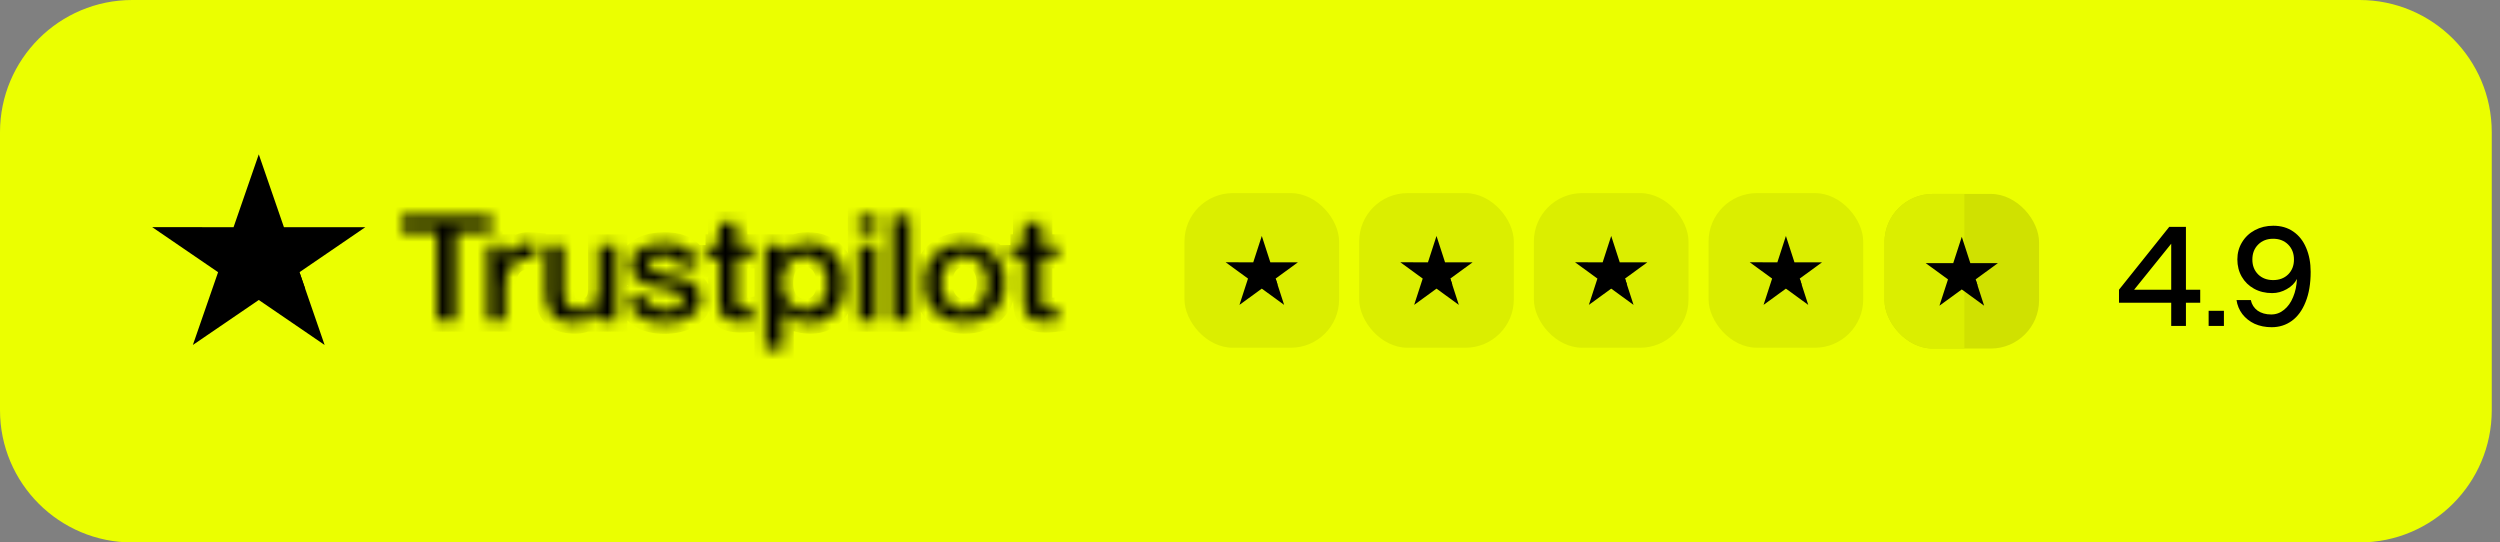 <?xml version="1.0" encoding="UTF-8"?> <svg xmlns="http://www.w3.org/2000/svg" width="212" height="46" viewBox="0 0 212 46" fill="none"><rect x="0" y="0" width="212" height="46" fill="#808080" stroke="none"/><path d="M0 11.22C0 5.023 5.023 0 11.22 0H200.081C206.278 0 211.301 5.023 211.301 11.22V34.781C211.301 40.977 206.278 46 200.081 46H11.22C5.023 46 0 40.977 0 34.781V11.22Z" fill="#EBFF00"></path><mask id="path-2-inside-1_16806_81110" fill="white"><path d="M34.047 18.331H41.688V19.672H38.684V27.21H37.031V19.672H34.04V18.331H34.047ZM41.362 20.781H42.774V22.022H42.801C42.848 21.846 42.934 21.677 43.061 21.514C43.188 21.351 43.341 21.195 43.521 21.063C43.7 20.925 43.9 20.819 44.12 20.731C44.34 20.649 44.567 20.606 44.793 20.606C44.966 20.606 45.093 20.612 45.16 20.618C45.226 20.624 45.293 20.637 45.366 20.643V22.009C45.26 21.99 45.153 21.978 45.04 21.965C44.926 21.953 44.82 21.947 44.713 21.947C44.46 21.947 44.22 21.997 43.994 22.091C43.767 22.185 43.574 22.329 43.407 22.51C43.241 22.698 43.108 22.924 43.008 23.2C42.908 23.475 42.861 23.789 42.861 24.146V27.203H41.355V20.781H41.362ZM52.288 27.21H50.809V26.314H50.783C50.596 26.64 50.323 26.896 49.956 27.091C49.59 27.285 49.217 27.385 48.837 27.385C47.938 27.385 47.285 27.178 46.885 26.759C46.485 26.339 46.285 25.706 46.285 24.86V20.781H47.791V24.722C47.791 25.286 47.904 25.687 48.138 25.919C48.364 26.151 48.691 26.27 49.104 26.27C49.423 26.27 49.683 26.226 49.897 26.132C50.11 26.038 50.283 25.919 50.41 25.762C50.543 25.612 50.636 25.424 50.696 25.211C50.756 24.998 50.783 24.766 50.783 24.515V20.787H52.288V27.21ZM54.853 25.148C54.9 25.562 55.066 25.85 55.353 26.019C55.646 26.182 55.993 26.27 56.399 26.27C56.539 26.27 56.699 26.257 56.879 26.239C57.059 26.22 57.232 26.176 57.385 26.119C57.545 26.063 57.672 25.975 57.778 25.863C57.878 25.75 57.925 25.606 57.918 25.424C57.911 25.242 57.838 25.092 57.705 24.979C57.572 24.86 57.405 24.772 57.199 24.697C56.992 24.628 56.759 24.566 56.492 24.515C56.226 24.465 55.959 24.409 55.686 24.353C55.406 24.296 55.133 24.221 54.873 24.14C54.614 24.058 54.38 23.945 54.174 23.801C53.967 23.663 53.801 23.482 53.681 23.262C53.554 23.043 53.494 22.774 53.494 22.448C53.494 22.097 53.587 21.809 53.767 21.571C53.947 21.332 54.18 21.145 54.454 21C54.733 20.856 55.04 20.756 55.38 20.693C55.719 20.637 56.046 20.606 56.352 20.606C56.706 20.606 57.045 20.643 57.365 20.712C57.685 20.781 57.978 20.894 58.238 21.057C58.498 21.213 58.711 21.42 58.884 21.671C59.057 21.921 59.164 22.229 59.211 22.586H57.638C57.565 22.247 57.405 22.015 57.145 21.903C56.885 21.784 56.586 21.727 56.252 21.727C56.146 21.727 56.019 21.733 55.873 21.752C55.726 21.771 55.593 21.802 55.46 21.846C55.333 21.89 55.226 21.959 55.133 22.047C55.047 22.134 55 22.247 55 22.391C55 22.567 55.066 22.705 55.193 22.811C55.32 22.918 55.486 23.005 55.693 23.081C55.899 23.149 56.133 23.212 56.399 23.262C56.666 23.312 56.939 23.369 57.218 23.425C57.492 23.482 57.758 23.557 58.025 23.638C58.291 23.72 58.524 23.832 58.731 23.977C58.937 24.121 59.104 24.296 59.23 24.509C59.357 24.722 59.424 24.992 59.424 25.305C59.424 25.687 59.331 26.007 59.144 26.276C58.957 26.539 58.718 26.759 58.424 26.922C58.131 27.084 57.798 27.21 57.438 27.285C57.079 27.36 56.719 27.398 56.366 27.398C55.933 27.398 55.533 27.354 55.166 27.26C54.8 27.166 54.48 27.028 54.214 26.846C53.947 26.658 53.734 26.427 53.581 26.151C53.428 25.875 53.348 25.543 53.334 25.161H54.853V25.148ZM59.824 20.781H60.963V18.851H62.468V20.781H63.828V21.84H62.468V25.274C62.468 25.424 62.475 25.549 62.488 25.662C62.502 25.769 62.535 25.863 62.582 25.938C62.628 26.013 62.702 26.069 62.802 26.107C62.901 26.145 63.028 26.163 63.201 26.163C63.308 26.163 63.414 26.163 63.521 26.157C63.628 26.151 63.734 26.138 63.841 26.113V27.21C63.674 27.229 63.508 27.241 63.355 27.26C63.195 27.279 63.035 27.285 62.868 27.285C62.468 27.285 62.149 27.247 61.909 27.178C61.669 27.11 61.476 27.003 61.343 26.865C61.203 26.727 61.116 26.558 61.063 26.351C61.016 26.145 60.983 25.907 60.976 25.643V21.852H59.837V20.781H59.824ZM64.894 20.781H66.319V21.652H66.346C66.559 21.276 66.852 21.013 67.232 20.85C67.612 20.687 68.018 20.606 68.465 20.606C69.004 20.606 69.471 20.693 69.87 20.875C70.27 21.05 70.603 21.295 70.87 21.608C71.136 21.921 71.329 22.285 71.463 22.698C71.596 23.112 71.662 23.557 71.662 24.027C71.662 24.459 71.603 24.879 71.483 25.28C71.363 25.687 71.183 26.044 70.943 26.358C70.703 26.671 70.397 26.915 70.024 27.103C69.65 27.291 69.217 27.385 68.711 27.385C68.491 27.385 68.271 27.366 68.052 27.329C67.832 27.291 67.618 27.229 67.419 27.147C67.219 27.066 67.025 26.959 66.859 26.828C66.686 26.696 66.546 26.546 66.426 26.376H66.399V29.584H64.894V20.781ZM70.157 24.002C70.157 23.713 70.117 23.431 70.037 23.156C69.957 22.88 69.837 22.642 69.677 22.429C69.517 22.216 69.317 22.047 69.084 21.921C68.844 21.796 68.571 21.727 68.265 21.727C67.632 21.727 67.152 21.934 66.832 22.348C66.513 22.761 66.353 23.312 66.353 24.002C66.353 24.328 66.393 24.628 66.479 24.904C66.566 25.18 66.686 25.418 66.859 25.618C67.025 25.819 67.225 25.975 67.459 26.088C67.692 26.207 67.965 26.264 68.271 26.264C68.618 26.264 68.904 26.195 69.144 26.063C69.384 25.932 69.577 25.756 69.73 25.549C69.884 25.336 69.997 25.098 70.064 24.829C70.124 24.559 70.157 24.284 70.157 24.002ZM72.815 18.331H74.321V19.672H72.815V18.331ZM72.815 20.781H74.321V27.21H72.815V20.781ZM75.667 18.331H77.172V27.21H75.667V18.331ZM81.789 27.385C81.243 27.385 80.757 27.297 80.33 27.128C79.904 26.959 79.544 26.721 79.244 26.427C78.951 26.126 78.725 25.769 78.571 25.355C78.418 24.942 78.338 24.484 78.338 23.989C78.338 23.5 78.418 23.049 78.571 22.636C78.725 22.222 78.951 21.865 79.244 21.564C79.537 21.264 79.904 21.032 80.33 20.863C80.757 20.693 81.243 20.606 81.789 20.606C82.336 20.606 82.822 20.693 83.248 20.863C83.675 21.032 84.035 21.27 84.334 21.564C84.627 21.865 84.854 22.222 85.007 22.636C85.16 23.049 85.24 23.5 85.24 23.989C85.24 24.484 85.16 24.942 85.007 25.355C84.854 25.769 84.627 26.126 84.334 26.427C84.041 26.727 83.675 26.959 83.248 27.128C82.822 27.297 82.336 27.385 81.789 27.385ZM81.789 26.264C82.123 26.264 82.416 26.195 82.662 26.063C82.909 25.932 83.109 25.756 83.268 25.543C83.428 25.33 83.542 25.086 83.621 24.816C83.695 24.547 83.735 24.271 83.735 23.989C83.735 23.713 83.695 23.444 83.621 23.168C83.548 22.893 83.428 22.654 83.268 22.442C83.109 22.229 82.909 22.059 82.662 21.928C82.416 21.796 82.123 21.727 81.789 21.727C81.456 21.727 81.163 21.796 80.917 21.928C80.67 22.059 80.47 22.235 80.31 22.442C80.15 22.654 80.037 22.893 79.957 23.168C79.884 23.444 79.844 23.713 79.844 23.989C79.844 24.271 79.884 24.547 79.957 24.816C80.031 25.086 80.15 25.33 80.31 25.543C80.47 25.756 80.67 25.932 80.917 26.063C81.163 26.201 81.456 26.264 81.789 26.264ZM85.68 20.781H86.82V18.851H88.325V20.781H89.684V21.84H88.325V25.274C88.325 25.424 88.332 25.549 88.345 25.662C88.359 25.769 88.392 25.863 88.438 25.938C88.485 26.013 88.558 26.069 88.658 26.107C88.758 26.145 88.885 26.163 89.058 26.163C89.165 26.163 89.271 26.163 89.378 26.157C89.484 26.151 89.591 26.138 89.698 26.113V27.21C89.531 27.229 89.365 27.241 89.211 27.26C89.051 27.279 88.891 27.285 88.725 27.285C88.325 27.285 88.005 27.247 87.766 27.178C87.526 27.11 87.332 27.003 87.199 26.865C87.059 26.727 86.973 26.558 86.919 26.351C86.873 26.145 86.839 25.907 86.833 25.643V21.852H85.694V20.781H85.68Z"></path></mask><path d="M34.047 18.331H41.688V19.672H38.684V27.21H37.031V19.672H34.04V18.331H34.047ZM41.362 20.781H42.774V22.022H42.801C42.848 21.846 42.934 21.677 43.061 21.514C43.188 21.351 43.341 21.195 43.521 21.063C43.7 20.925 43.9 20.819 44.12 20.731C44.34 20.649 44.567 20.606 44.793 20.606C44.966 20.606 45.093 20.612 45.16 20.618C45.226 20.624 45.293 20.637 45.366 20.643V22.009C45.26 21.99 45.153 21.978 45.04 21.965C44.926 21.953 44.82 21.947 44.713 21.947C44.46 21.947 44.22 21.997 43.994 22.091C43.767 22.185 43.574 22.329 43.407 22.51C43.241 22.698 43.108 22.924 43.008 23.2C42.908 23.475 42.861 23.789 42.861 24.146V27.203H41.355V20.781H41.362ZM52.288 27.21H50.809V26.314H50.783C50.596 26.64 50.323 26.896 49.956 27.091C49.59 27.285 49.217 27.385 48.837 27.385C47.938 27.385 47.285 27.178 46.885 26.759C46.485 26.339 46.285 25.706 46.285 24.86V20.781H47.791V24.722C47.791 25.286 47.904 25.687 48.138 25.919C48.364 26.151 48.691 26.27 49.104 26.27C49.423 26.27 49.683 26.226 49.897 26.132C50.11 26.038 50.283 25.919 50.41 25.762C50.543 25.612 50.636 25.424 50.696 25.211C50.756 24.998 50.783 24.766 50.783 24.515V20.787H52.288V27.21ZM54.853 25.148C54.9 25.562 55.066 25.85 55.353 26.019C55.646 26.182 55.993 26.27 56.399 26.27C56.539 26.27 56.699 26.257 56.879 26.239C57.059 26.22 57.232 26.176 57.385 26.119C57.545 26.063 57.672 25.975 57.778 25.863C57.878 25.75 57.925 25.606 57.918 25.424C57.911 25.242 57.838 25.092 57.705 24.979C57.572 24.86 57.405 24.772 57.199 24.697C56.992 24.628 56.759 24.566 56.492 24.515C56.226 24.465 55.959 24.409 55.686 24.353C55.406 24.296 55.133 24.221 54.873 24.14C54.614 24.058 54.38 23.945 54.174 23.801C53.967 23.663 53.801 23.482 53.681 23.262C53.554 23.043 53.494 22.774 53.494 22.448C53.494 22.097 53.587 21.809 53.767 21.571C53.947 21.332 54.18 21.145 54.454 21C54.733 20.856 55.04 20.756 55.38 20.693C55.719 20.637 56.046 20.606 56.352 20.606C56.706 20.606 57.045 20.643 57.365 20.712C57.685 20.781 57.978 20.894 58.238 21.057C58.498 21.213 58.711 21.42 58.884 21.671C59.057 21.921 59.164 22.229 59.211 22.586H57.638C57.565 22.247 57.405 22.015 57.145 21.903C56.885 21.784 56.586 21.727 56.252 21.727C56.146 21.727 56.019 21.733 55.873 21.752C55.726 21.771 55.593 21.802 55.46 21.846C55.333 21.89 55.226 21.959 55.133 22.047C55.047 22.134 55 22.247 55 22.391C55 22.567 55.066 22.705 55.193 22.811C55.32 22.918 55.486 23.005 55.693 23.081C55.899 23.149 56.133 23.212 56.399 23.262C56.666 23.312 56.939 23.369 57.218 23.425C57.492 23.482 57.758 23.557 58.025 23.638C58.291 23.72 58.524 23.832 58.731 23.977C58.937 24.121 59.104 24.296 59.23 24.509C59.357 24.722 59.424 24.992 59.424 25.305C59.424 25.687 59.331 26.007 59.144 26.276C58.957 26.539 58.718 26.759 58.424 26.922C58.131 27.084 57.798 27.21 57.438 27.285C57.079 27.36 56.719 27.398 56.366 27.398C55.933 27.398 55.533 27.354 55.166 27.26C54.8 27.166 54.48 27.028 54.214 26.846C53.947 26.658 53.734 26.427 53.581 26.151C53.428 25.875 53.348 25.543 53.334 25.161H54.853V25.148ZM59.824 20.781H60.963V18.851H62.468V20.781H63.828V21.84H62.468V25.274C62.468 25.424 62.475 25.549 62.488 25.662C62.502 25.769 62.535 25.863 62.582 25.938C62.628 26.013 62.702 26.069 62.802 26.107C62.901 26.145 63.028 26.163 63.201 26.163C63.308 26.163 63.414 26.163 63.521 26.157C63.628 26.151 63.734 26.138 63.841 26.113V27.21C63.674 27.229 63.508 27.241 63.355 27.26C63.195 27.279 63.035 27.285 62.868 27.285C62.468 27.285 62.149 27.247 61.909 27.178C61.669 27.11 61.476 27.003 61.343 26.865C61.203 26.727 61.116 26.558 61.063 26.351C61.016 26.145 60.983 25.907 60.976 25.643V21.852H59.837V20.781H59.824ZM64.894 20.781H66.319V21.652H66.346C66.559 21.276 66.852 21.013 67.232 20.85C67.612 20.687 68.018 20.606 68.465 20.606C69.004 20.606 69.471 20.693 69.87 20.875C70.27 21.05 70.603 21.295 70.87 21.608C71.136 21.921 71.329 22.285 71.463 22.698C71.596 23.112 71.662 23.557 71.662 24.027C71.662 24.459 71.603 24.879 71.483 25.28C71.363 25.687 71.183 26.044 70.943 26.358C70.703 26.671 70.397 26.915 70.024 27.103C69.65 27.291 69.217 27.385 68.711 27.385C68.491 27.385 68.271 27.366 68.052 27.329C67.832 27.291 67.618 27.229 67.419 27.147C67.219 27.066 67.025 26.959 66.859 26.828C66.686 26.696 66.546 26.546 66.426 26.376H66.399V29.584H64.894V20.781ZM70.157 24.002C70.157 23.713 70.117 23.431 70.037 23.156C69.957 22.88 69.837 22.642 69.677 22.429C69.517 22.216 69.317 22.047 69.084 21.921C68.844 21.796 68.571 21.727 68.265 21.727C67.632 21.727 67.152 21.934 66.832 22.348C66.513 22.761 66.353 23.312 66.353 24.002C66.353 24.328 66.393 24.628 66.479 24.904C66.566 25.18 66.686 25.418 66.859 25.618C67.025 25.819 67.225 25.975 67.459 26.088C67.692 26.207 67.965 26.264 68.271 26.264C68.618 26.264 68.904 26.195 69.144 26.063C69.384 25.932 69.577 25.756 69.73 25.549C69.884 25.336 69.997 25.098 70.064 24.829C70.124 24.559 70.157 24.284 70.157 24.002ZM72.815 18.331H74.321V19.672H72.815V18.331ZM72.815 20.781H74.321V27.21H72.815V20.781ZM75.667 18.331H77.172V27.21H75.667V18.331ZM81.789 27.385C81.243 27.385 80.757 27.297 80.33 27.128C79.904 26.959 79.544 26.721 79.244 26.427C78.951 26.126 78.725 25.769 78.571 25.355C78.418 24.942 78.338 24.484 78.338 23.989C78.338 23.5 78.418 23.049 78.571 22.636C78.725 22.222 78.951 21.865 79.244 21.564C79.537 21.264 79.904 21.032 80.33 20.863C80.757 20.693 81.243 20.606 81.789 20.606C82.336 20.606 82.822 20.693 83.248 20.863C83.675 21.032 84.035 21.27 84.334 21.564C84.627 21.865 84.854 22.222 85.007 22.636C85.16 23.049 85.24 23.5 85.24 23.989C85.24 24.484 85.16 24.942 85.007 25.355C84.854 25.769 84.627 26.126 84.334 26.427C84.041 26.727 83.675 26.959 83.248 27.128C82.822 27.297 82.336 27.385 81.789 27.385ZM81.789 26.264C82.123 26.264 82.416 26.195 82.662 26.063C82.909 25.932 83.109 25.756 83.268 25.543C83.428 25.33 83.542 25.086 83.621 24.816C83.695 24.547 83.735 24.271 83.735 23.989C83.735 23.713 83.695 23.444 83.621 23.168C83.548 22.893 83.428 22.654 83.268 22.442C83.109 22.229 82.909 22.059 82.662 21.928C82.416 21.796 82.123 21.727 81.789 21.727C81.456 21.727 81.163 21.796 80.917 21.928C80.67 22.059 80.47 22.235 80.31 22.442C80.15 22.654 80.037 22.893 79.957 23.168C79.884 23.444 79.844 23.713 79.844 23.989C79.844 24.271 79.884 24.547 79.957 24.816C80.031 25.086 80.15 25.33 80.31 25.543C80.47 25.756 80.67 25.932 80.917 26.063C81.163 26.201 81.456 26.264 81.789 26.264ZM85.68 20.781H86.82V18.851H88.325V20.781H89.684V21.84H88.325V25.274C88.325 25.424 88.332 25.549 88.345 25.662C88.359 25.769 88.392 25.863 88.438 25.938C88.485 26.013 88.558 26.069 88.658 26.107C88.758 26.145 88.885 26.163 89.058 26.163C89.165 26.163 89.271 26.163 89.378 26.157C89.484 26.151 89.591 26.138 89.698 26.113V27.21C89.531 27.229 89.365 27.241 89.211 27.26C89.051 27.279 88.891 27.285 88.725 27.285C88.325 27.285 88.005 27.247 87.766 27.178C87.526 27.11 87.332 27.003 87.199 26.865C87.059 26.727 86.973 26.558 86.919 26.351C86.873 26.145 86.839 25.907 86.833 25.643V21.852H85.694V20.781H85.68Z" fill="black" stroke="black" stroke-width="1.833" mask="url(#path-2-inside-1_16806_81110)"></path><path d="M30.979 19.266H24.077L21.945 13.088L19.806 19.266L12.904 19.26L18.494 23.082L16.355 29.254L21.945 25.438L27.528 29.254L25.396 23.082L30.979 19.266Z" fill="black"></path><path d="M25.875 24.48L25.395 23.083L21.944 25.439L25.875 24.48Z" fill="black"></path><rect x="144.888" y="16.376" width="13.112" height="13.112" rx="4.098" fill="#DBEE00"></rect><path d="M154.509 22.244H152.169L151.446 20.011L150.721 22.244L148.38 22.242L150.276 23.623L149.55 25.854L151.446 24.475L153.339 25.854L152.616 23.623L154.509 22.244Z" fill="black"></path><path d="M152.781 24.129L152.619 23.624L151.449 24.476L152.781 24.129Z" fill="black"></path><rect x="130.073" y="16.376" width="13.112" height="13.112" rx="4.098" fill="#DBEE00"></rect><path d="M139.694 22.244H137.354L136.631 20.011L135.906 22.244L133.565 22.242L135.461 23.623L134.736 25.854L136.631 24.475L138.524 25.854L137.801 23.623L139.694 22.244Z" fill="black"></path><path d="M137.967 24.129L137.804 23.624L136.634 24.476L137.967 24.129Z" fill="black"></path><rect x="115.259" y="16.376" width="13.112" height="13.112" rx="4.098" fill="#DBEE00"></rect><path d="M124.879 22.244H122.539L121.816 20.011L121.091 22.244L118.751 22.242L120.646 23.623L119.921 25.854L121.816 24.475L123.709 25.854L122.986 23.623L124.879 22.244Z" fill="black"></path><path d="M123.153 24.129L122.99 23.624L121.82 24.476L123.153 24.129Z" fill="black"></path><rect x="100.444" y="16.376" width="13.112" height="13.112" rx="4.098" fill="#DBEE00"></rect><path d="M110.064 22.244H107.724L107.001 20.011L106.276 22.244L103.936 22.242L105.831 23.623L105.106 25.854L107.001 24.475L108.894 25.854L108.171 23.623L110.064 22.244Z" fill="black"></path><path d="M108.337 24.129L108.174 23.624L107.004 24.476L108.337 24.129Z" fill="black"></path><g clip-path="url(#clip0_16806_81110)"><rect x="159.802" y="16.445" width="13.112" height="13.112" rx="4.098" fill="#D0E100"></rect><rect x="152.235" y="16.445" width="14.342" height="13.112" fill="#DBEE00"></rect><path d="M169.423 22.313H167.083L166.36 20.08L165.635 22.313L163.294 22.311L165.19 23.692L164.465 25.923L166.36 24.544L168.253 25.923L167.53 23.692L169.423 22.313Z" fill="black"></path><path d="M167.696 24.198L167.533 23.693L166.363 24.545L167.696 24.198Z" fill="black"></path></g><path d="M184.119 25.671H179.691V24.567L183.951 19.239H185.367V24.567H186.579V25.671H185.367V27.639H184.119V25.671ZM184.119 24.567V20.667L180.975 24.567H184.119ZM188.588 26.355V27.639H187.292V26.355H188.588ZM192.68 24.855C192.104 24.855 191.592 24.731 191.144 24.483C190.696 24.235 190.348 23.895 190.1 23.463C189.852 23.031 189.728 22.543 189.728 21.999C189.728 21.463 189.86 20.979 190.124 20.547C190.388 20.107 190.752 19.763 191.216 19.515C191.68 19.267 192.2 19.143 192.776 19.143C193.432 19.143 193.996 19.307 194.468 19.635C194.948 19.963 195.312 20.423 195.56 21.015C195.816 21.607 195.944 22.287 195.944 23.055C195.944 24.055 195.8 24.907 195.512 25.611C195.232 26.315 194.844 26.847 194.348 27.207C193.852 27.567 193.28 27.747 192.632 27.747C192.104 27.747 191.624 27.651 191.192 27.459C190.768 27.259 190.42 26.983 190.148 26.631C189.884 26.279 189.72 25.883 189.656 25.443H190.868C190.948 25.819 191.14 26.119 191.444 26.343C191.756 26.559 192.14 26.667 192.596 26.667C193.004 26.667 193.368 26.535 193.688 26.271C194.016 26.007 194.272 25.647 194.456 25.191C194.648 24.735 194.756 24.223 194.78 23.655C194.604 24.007 194.316 24.295 193.916 24.519C193.524 24.743 193.112 24.855 192.68 24.855ZM192.764 20.247C192.244 20.247 191.82 20.411 191.492 20.739C191.164 21.067 191 21.491 191 22.011C191 22.523 191.164 22.943 191.492 23.271C191.82 23.591 192.244 23.751 192.764 23.751C193.284 23.751 193.708 23.591 194.036 23.271C194.364 22.943 194.528 22.523 194.528 22.011C194.528 21.491 194.364 21.067 194.036 20.739C193.708 20.411 193.284 20.247 192.764 20.247Z" fill="black"></path><defs><clipPath id="clip0_16806_81110"><rect x="159.802" y="16.445" width="13.112" height="13.112" rx="4.098" fill="white"></rect></clipPath></defs></svg> 